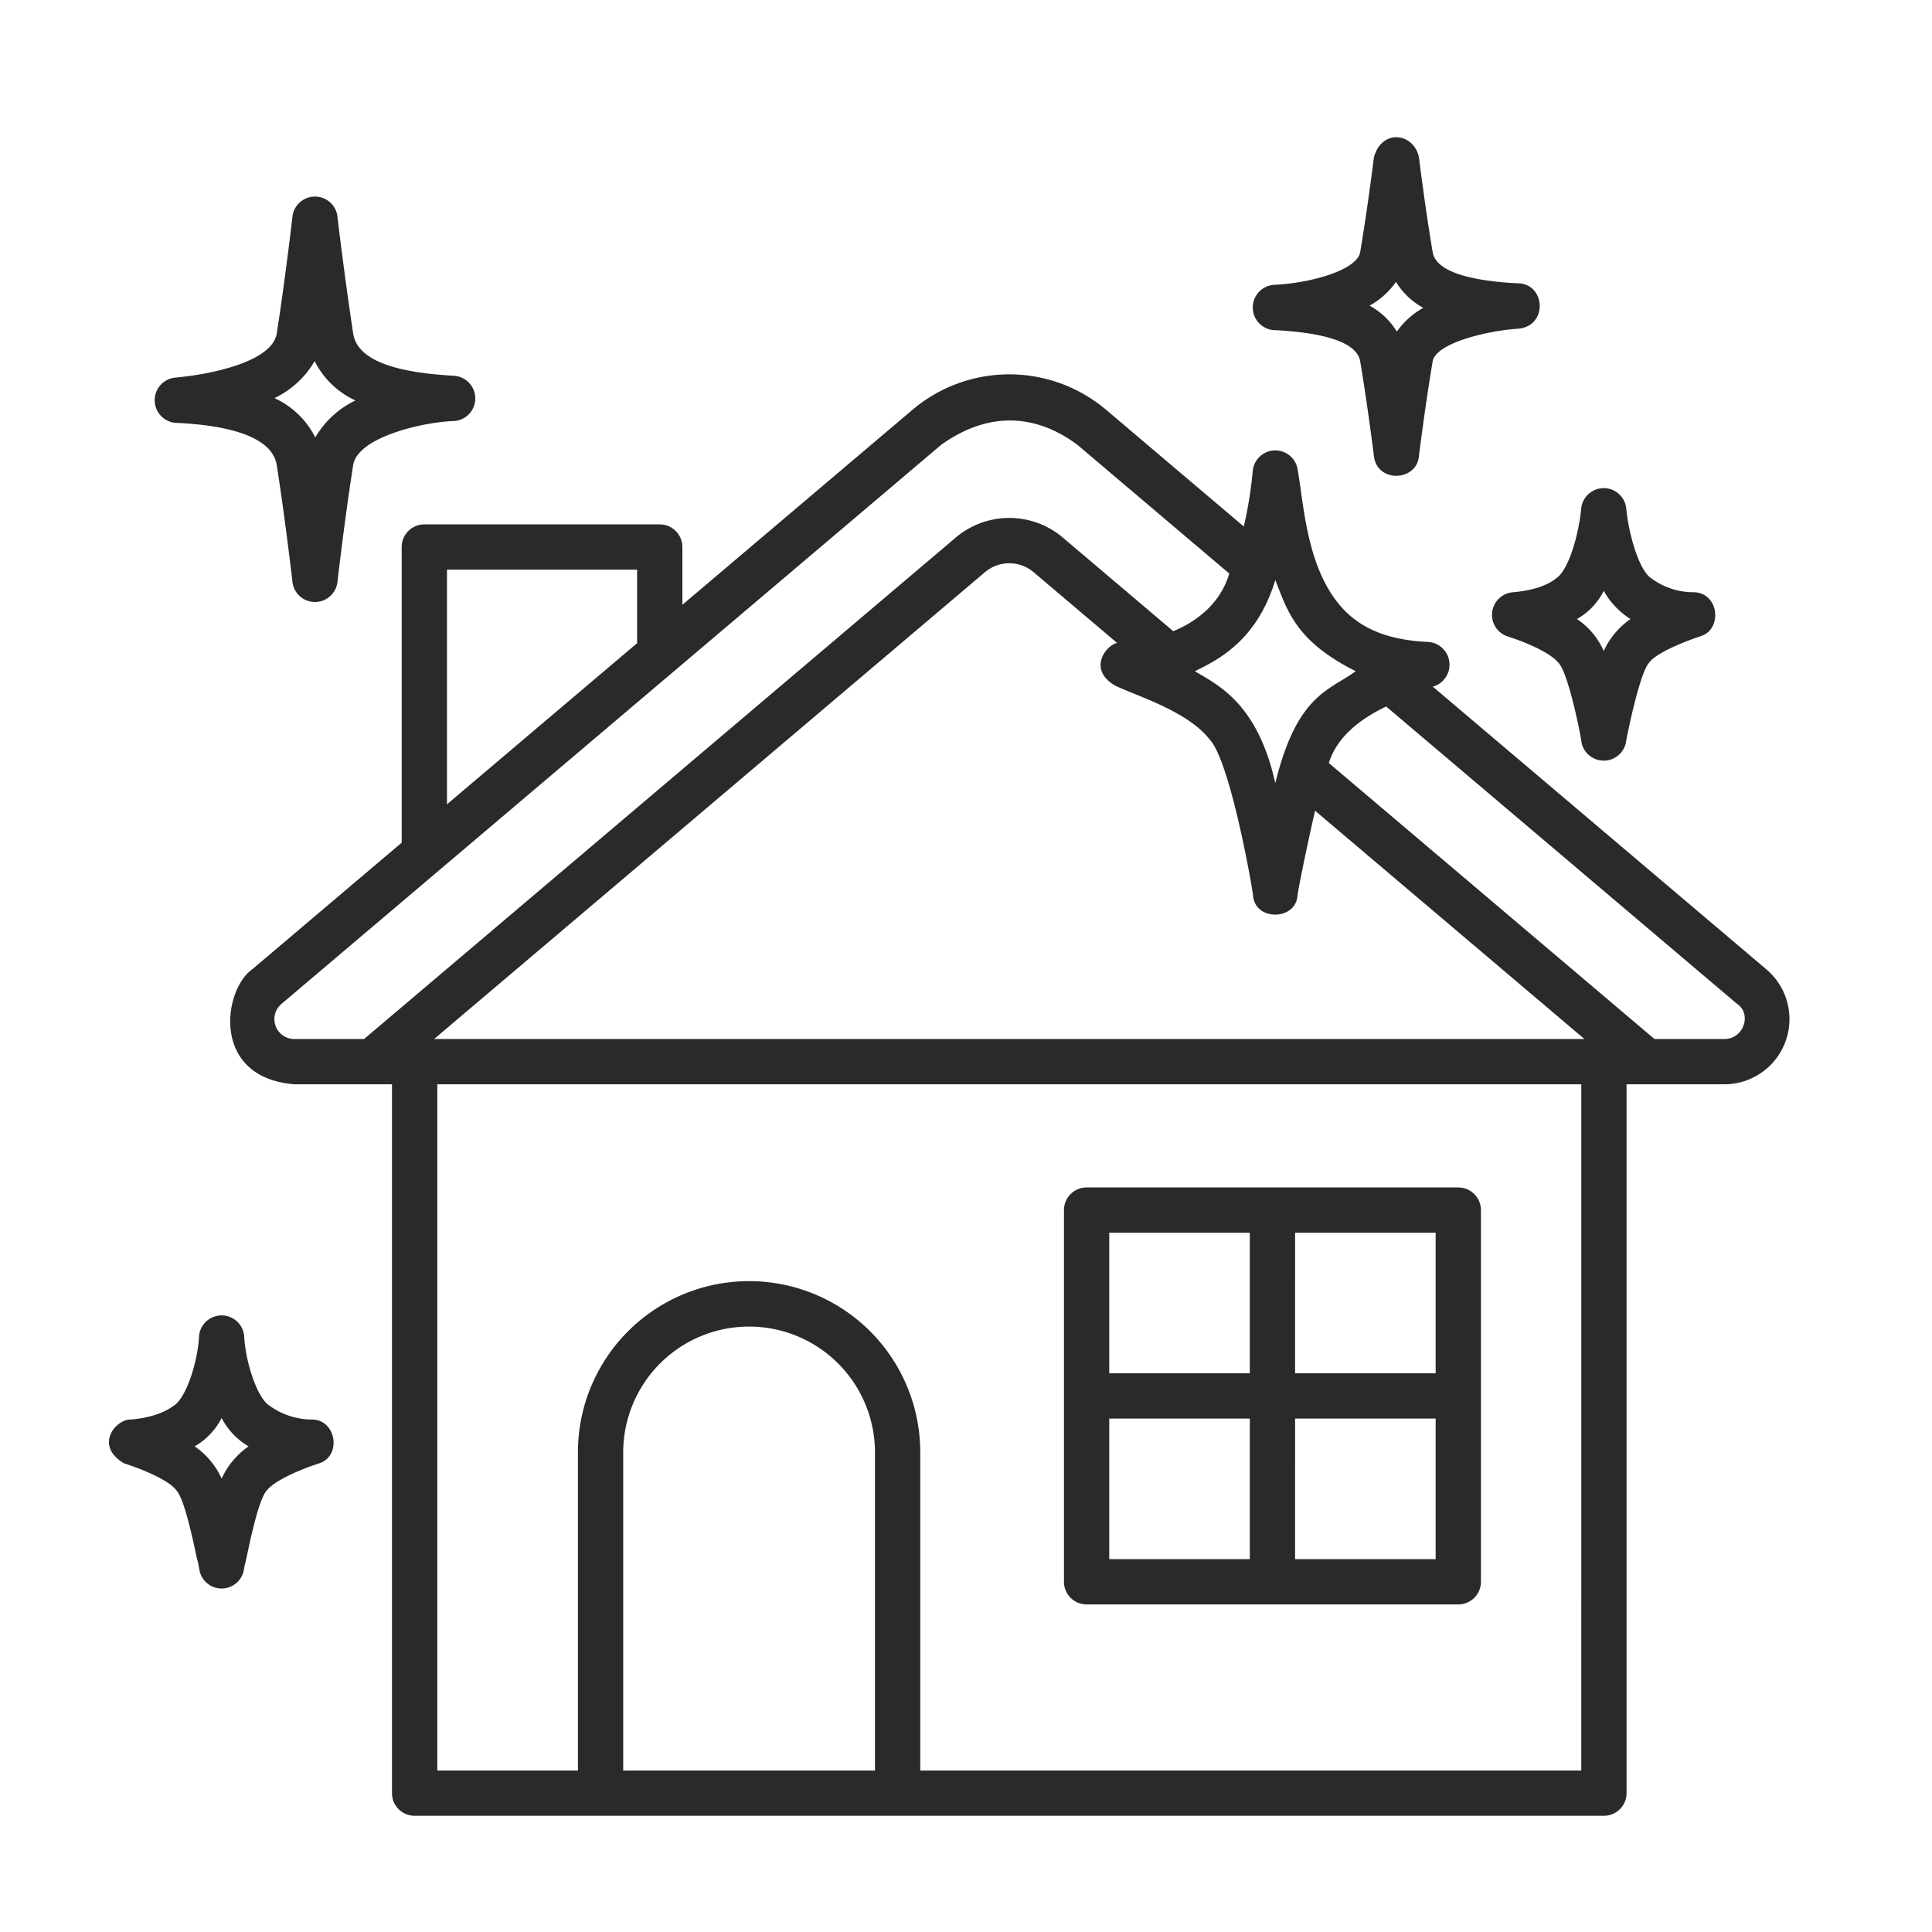 <?xml version="1.0"?>
<svg xmlns="http://www.w3.org/2000/svg" xmlns:xlink="http://www.w3.org/1999/xlink" xmlns:svgjs="http://svgjs.com/svgjs" version="1.1" width="512" height="512" x="0" y="0" viewBox="0 0 256 256" style="enable-background:new 0 0 512 512" xml:space="preserve" class=""><g><path xmlns="http://www.w3.org/2000/svg" d="m143.982 212.596h49.251a3 3 0 0 0 3-3v-49.252a3 3 0 0 0 -3-3h-49.251a3 3 0 0 0 -3 3v49.252a3 3 0 0 0 3 3zm27.625-49.252h18.625v18.626h-18.626zm0 24.625h18.625v18.626h-18.626zm-24.625-24.625h18.625v18.626h-18.625zm0 24.625h18.625v18.626h-18.625z" fill="#2b2a29" data-original="#000000" class=""/><path xmlns="http://www.w3.org/2000/svg" d="m169.099 43.753c6.992.394 10.738 1.784 11.134 4.134 1 5.939 1.819 12.528 1.823 12.594.463 3.544 5.63 3.294 5.955 0 .003-.066.823-6.655 1.822-12.594.401-2.381 7.021-4.052 11.437-4.342 3.915-.437 3.498-6.104-.304-6.007-6.992-.394-10.737-1.785-11.133-4.134-1-5.939-1.814-12.529-1.822-12.595-.659-3.117-4.825-3.867-5.955 0-.008.066-.822 6.651-1.823 12.595-.4 2.38-6.548 4.121-11.44 4.341a3.008 3.008 0 0 0 .306 6.007zm15.876-6.398a9.65 9.65 0 0 0 3.615 3.435 10.526 10.526 0 0 0 -3.499 3.147 9.65 9.65 0 0 0 -3.614-3.436 10.513 10.513 0 0 0 3.499-3.147z" fill="#2b2a29" data-original="#000000" class=""/><path xmlns="http://www.w3.org/2000/svg" d="m199.603 84.275s5.29 1.605 6.911 3.557c1.379 1.485 3.023 10.07 3.062 10.622a3.003 3.003 0 0 0 5.855 0c.065-.546 1.775-9.136 3.059-10.621 1.216-1.703 6.913-3.558 6.913-3.558 2.803-.895 2.428-5.646-.897-5.801a9.331 9.331 0 0 1 -5.627-1.794c-1.74-1.044-3.085-6.057-3.388-9.272a3 3 0 0 0 -5.975 0c-.295 3.212-1.637 8.222-3.388 9.273-.609.511-2.297 1.511-5.627 1.793a3.008 3.008 0 0 0 -.897 5.8zm12.9-5.98a10.444 10.444 0 0 0 3.544 3.731 10.406 10.406 0 0 0 -3.545 4.239 9.858 9.858 0 0 0 -3.544-4.239 8.87 8.87 0 0 0 3.545-3.731z" fill="#2b2a29" data-original="#000000" class=""/><path xmlns="http://www.w3.org/2000/svg" d="m23.608 56.04c3.044.185 12.306.747 13.065 5.602 1.142 7.303 2.077 15.402 2.08 15.483a3.002 3.002 0 0 0 5.961 0c.005-.081.938-8.176 2.08-15.483.59-3.776 9.452-5.751 13.411-5.856a3.003 3.003 0 0 0 .002-5.988c-4.354-.272-12.729-.98-13.413-5.622-1.233-8.192-2.078-15.403-2.08-15.485a3.002 3.002 0 0 0 -5.961 0c-.006.081-.939 8.181-2.08 15.485-.59 3.775-8.738 5.433-13.414 5.855a3.011 3.011 0 0 0 .349 6.01zm18.084-8.191a11.309 11.309 0 0 0 5.407 5.215 12.249 12.249 0 0 0 -5.324 4.904 11.309 11.309 0 0 0 -5.406-5.216 12.243 12.243 0 0 0 5.324-4.903z" fill="#2b2a29" data-original="#000000" class=""/><path xmlns="http://www.w3.org/2000/svg" d="m41.405 188.096a9.708 9.708 0 0 1 -5.649-1.801c-1.747-1.048-3.268-6.07-3.402-9.308a3.004 3.004 0 0 0 -5.975 0c-.135 3.235-1.644 8.252-3.403 9.308-.155.094-1.791 1.48-5.649 1.801-1.975-.07-4.892 3.43-.897 5.801 0 0 5.505 1.712 6.936 3.57 1.061 1.168 2.159 6.364 2.686 8.862a14.422 14.422 0 0 1 .387 1.796 2.995 2.995 0 0 0 5.855-.001c.073-.547.248-1.143.384-1.789.528-2.499 1.625-7.7 2.687-8.868 1.611-1.9 6.936-3.57 6.936-3.57 2.966-.955 2.304-5.714-.897-5.801zm-12.039 7.828a10.289 10.289 0 0 0 -3.572-4.275 9.075 9.075 0 0 0 3.572-3.761 9.297 9.297 0 0 0 3.572 3.761 10.557 10.557 0 0 0 -3.572 4.275z" fill="#2b2a29" data-original="#000000" class=""/><path xmlns="http://www.w3.org/2000/svg" d="m234.043 128.437-44.19-37.451a3.02 3.02 0 0 0 -.583-5.923c-5.661-.247-9.239-1.958-11.669-4.788-4.51-5.254-4.841-13.561-5.628-17.851a3.001 3.001 0 0 0 -2.989-2.744h-.002a2.999 2.999 0 0 0 -2.988 2.746 54.357 54.357 0 0 1 -1.185 7.337l-18.188-15.414a19.867 19.867 0 0 0 -25.774 0l-30.429 25.788v-7.652a3 3 0 0 0 -3-3h-31.193a3 3 0 0 0 -3 3v39.172l-19.799 16.779c-3.826 2.671-5.576 14.338 5.588 15.238h12.925v93.927a3 3 0 0 0 3 3h157.588a3 3 0 0 0 3-3v-93.927h12.925a8.634 8.634 0 0 0 5.588-15.238zm-65.059-51.58c1.617 4.085 2.701 8.085 10.657 12.082-3.539 2.586-7.789 3.086-10.657 14.834-2.382-10.664-7.632-12.998-10.656-14.834 2.857-1.414 8.191-3.914 10.656-12.083zm-109.757-1.372h25.193v9.737l-25.193 21.351zm-10.984 62.19h-9.227a2.637 2.637 0 0 1 -1.71-4.661l87.421-74.088c7.957-5.651 14.457-2.651 18.015 0l20.146 17.074c-1.372 4.608-5.283 6.773-7.43 7.632l-14.612-12.384a10.965 10.965 0 0 0 -14.224 0zm67.695 96.927h-33.359v-42.014a16.68 16.68 0 1 1 33.359 0zm93.591 0h-87.591v-42.014a22.68 22.68 0 1 0 -45.359 0v42.014h-18.637v-90.927h151.588zm-152.006-96.927 72.98-61.85a4.984 4.984 0 0 1 6.466 0l11.052 9.367c-1.503.333-3.919 3.499-.283 5.64 2.78 1.359 9.643 3.387 12.546 7.15 2.734 2.877 5.676 19.741 5.762 20.738.288 3.318 5.588 3.274 5.876 0 .088-.996 1.662-8.462 2.334-11.293l35.692 30.249zm170.932 0h-9.227l-43.15-36.569c1.274-4.081 5.181-6.323 7.598-7.49l46.489 39.398c1.976 1.288.937 4.678-1.71 4.661z" fill="#2b2a29" data-original="#000000" class=""/></g></svg>
